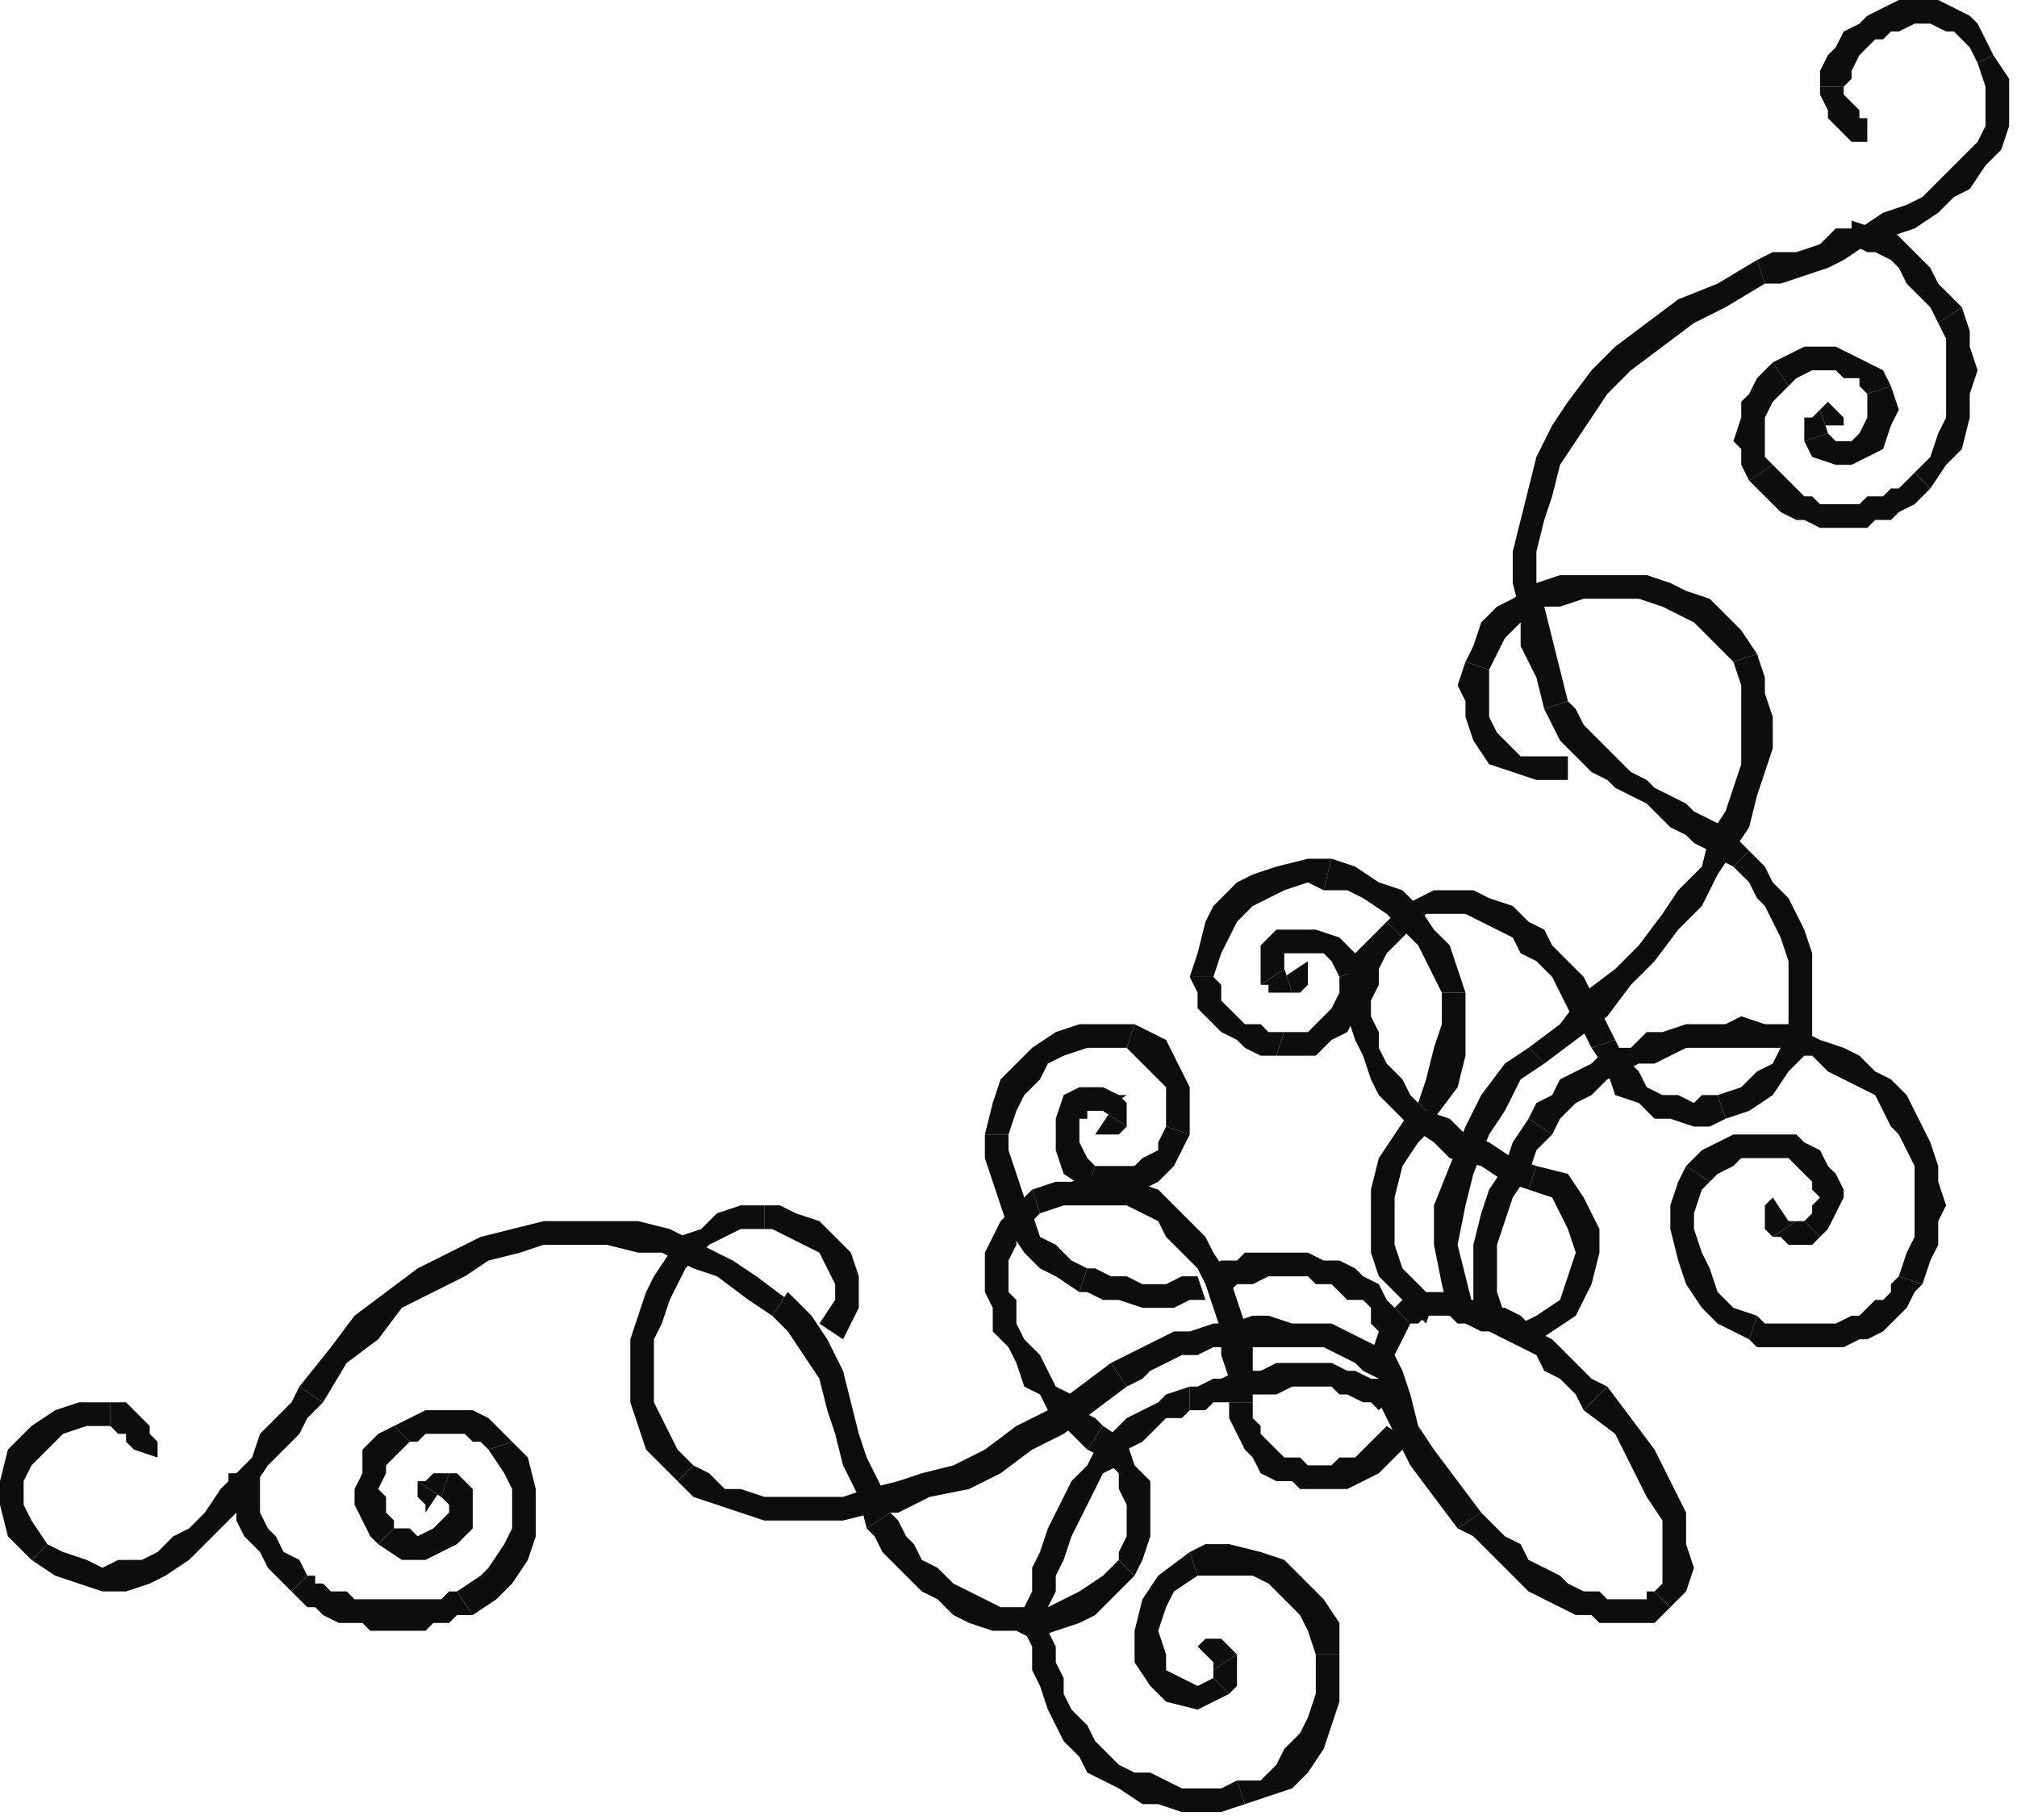 <?xml version="1.0" encoding="UTF-8" standalone="no"?>
<svg
   xmlns:dc="http://purl.org/dc/elements/1.1/"
   xmlns:cc="http://creativecommons.org/ns#"
   xmlns:rdf="http://www.w3.org/1999/02/22-rdf-syntax-ns#"
   xmlns:svg="http://www.w3.org/2000/svg"
   xmlns="http://www.w3.org/2000/svg"
   xmlns:sodipodi="http://sodipodi.sourceforge.net/DTD/sodipodi-0.dtd"
   xmlns:inkscape="http://www.inkscape.org/namespaces/inkscape"
   version="1.0"
   width="67.733mm"
   height="61.119mm"
   id="svg169"
   sodipodi:docname="CRNRN183.WMF">
  <sodipodi:namedview
     pagecolor="#ffffff"
     bordercolor="#666666"
     borderopacity="1"
     objecttolerance="10"
     gridtolerance="10"
     guidetolerance="10"
     inkscape:pageopacity="0"
     inkscape:pageshadow="2"
     inkscape:window-width="640"
     inkscape:window-height="480"
     id="namedview171" />
  <defs
     id="defs3">
    <pattern
       id="WMFhbasepattern"
       patternUnits="userSpaceOnUse"
       width="6"
       height="6"
       x="0"
       y="0" />
  </defs>
  <path
     style="fill:#0e0d0d;fill-rule:evenodd;fill-opacity:1;stroke:none;"
     d="  M 179,141   L 177,144   L 175,147   L 174,151   L 174,155   L 174,159   L 175,162   L 178,165   L 181,168   L 182,165   L 180,163   L 178,161   L 177,158   L 177,155   L 177,152   L 178,148   L 180,145   L 182,143   L 179,141  z "
     id="path5" />
  <path
     style="fill:#0e0d0d;fill-rule:evenodd;fill-opacity:1;stroke:none;"
     d="  M 154,164   L 156,164   L 157,163   L 159,163   L 161,162   L 162,162   L 164,162   L 166,162   L 167,163   L 169,163   L 170,164   L 171,165   L 173,165   L 174,166   L 174,168   L 175,169   L 175,170   L 178,170   L 178,168   L 177,166   L 176,165   L 175,163   L 173,162   L 172,161   L 170,160   L 168,160   L 166,159   L 164,159   L 162,159   L 160,159   L 158,159   L 157,160   L 155,160   L 153,161   L 154,164  z "
     id="path7" />
  <path
     style="fill:#0e0d0d;fill-rule:evenodd;fill-opacity:1;stroke:none;"
     d="  M 231,11   L 231,11   L 231,12   L 232,14   L 232,15   L 233,16   L 234,17   L 235,18   L 236,18   L 237,18   L 237,15   L 237,15   L 236,15   L 236,15   L 236,14   L 235,13   L 235,13   L 234,12   L 234,11   L 234,11   L 231,11  z "
     id="path9" />
  <path
     style="fill:#0e0d0d;fill-rule:evenodd;fill-opacity:1;stroke:none;"
     d="  M 253,7   L 253,7   L 252,5   L 251,3   L 250,2   L 248,1   L 246,0   L 244,0   L 242,0   L 241,0   L 239,1   L 237,2   L 236,3   L 234,4   L 233,6   L 232,7   L 231,9   L 231,11   L 234,11   L 235,10   L 235,9   L 236,7   L 237,6   L 238,5   L 239,5   L 240,4   L 241,4   L 243,3   L 244,3   L 245,3   L 247,4   L 248,4   L 249,5   L 250,6   L 251,8   L 251,8   L 253,7  z "
     id="path11" />
  <path
     style="fill:#0e0d0d;fill-rule:evenodd;fill-opacity:1;stroke:none;"
     d="  M 224,36   L 224,36   L 226,36   L 229,35   L 232,34   L 234,33   L 237,31   L 240,30   L 243,29   L 246,27   L 248,25   L 250,24   L 252,21   L 254,19   L 255,16   L 255,13   L 255,10   L 253,7   L 251,8   L 252,11   L 252,13   L 252,16   L 251,18   L 250,19   L 248,21   L 246,23   L 244,25   L 242,26   L 239,27   L 236,29   L 233,29   L 231,31   L 228,32   L 225,32   L 223,33   L 223,33   L 224,36  z "
     id="path13" />
  <path
     style="fill:#0e0d0d;fill-rule:evenodd;fill-opacity:1;stroke:none;"
     d="  M 199,89   L 199,89   L 198,85   L 197,81   L 196,77   L 195,74   L 195,70   L 196,66   L 197,63   L 198,59   L 200,56   L 202,53   L 204,50   L 207,47   L 211,44   L 215,41   L 219,39   L 224,36   L 223,33   L 218,36   L 213,38   L 209,41   L 205,44   L 202,47   L 199,51   L 197,54   L 195,58   L 194,62   L 193,66   L 192,70   L 192,74   L 193,78   L 193,82   L 195,86   L 196,90   L 196,90   L 199,89  z "
     id="path15" />
  <path
     style="fill:#0e0d0d;fill-rule:evenodd;fill-opacity:1;stroke:none;"
     d="  M 222,108   L 222,108   L 220,106   L 219,105   L 217,104   L 215,103   L 214,102   L 212,101   L 210,100   L 209,99   L 207,98   L 206,97   L 204,95   L 203,94   L 202,93   L 201,92   L 200,90   L 199,89   L 196,90   L 197,92   L 198,94   L 199,95   L 201,97   L 202,98   L 204,99   L 205,100   L 207,101   L 209,102   L 210,103   L 212,105   L 214,106   L 215,107   L 217,108   L 218,109   L 220,110   L 220,110   L 222,108  z "
     id="path17" />
  <path
     style="fill:#0e0d0d;fill-rule:evenodd;fill-opacity:1;stroke:none;"
     d="  M 219,142   L 219,142   L 222,141   L 225,139   L 227,136   L 229,134   L 230,132   L 230,129   L 230,126   L 230,124   L 230,121   L 229,118   L 228,116   L 227,114   L 225,112   L 224,110   L 223,109   L 222,108   L 220,110   L 221,111   L 222,112   L 223,114   L 224,115   L 225,117   L 226,119   L 227,122   L 227,124   L 227,126   L 227,129   L 227,131   L 226,133   L 225,135   L 223,136   L 221,138   L 218,139   L 218,139   L 219,142  z "
     id="path19" />
  <path
     style="fill:#0e0d0d;fill-rule:evenodd;fill-opacity:1;stroke:none;"
     d="  M 202,133   L 202,133   L 204,136   L 205,139   L 208,140   L 210,142   L 212,142   L 215,143   L 217,143   L 219,142   L 218,139   L 216,139   L 215,140   L 213,139   L 211,139   L 209,138   L 208,136   L 206,134   L 205,132   L 205,132   L 202,133  z "
     id="path21" />
  <path
     style="fill:#0e0d0d;fill-rule:evenodd;fill-opacity:1;stroke:none;"
     d="  M 178,119   L 178,119   L 180,117   L 181,116   L 183,116   L 184,116   L 186,116   L 188,117   L 190,118   L 192,119   L 193,121   L 195,122   L 197,124   L 198,126   L 199,128   L 200,130   L 201,131   L 202,133   L 205,132   L 204,130   L 203,128   L 202,126   L 201,124   L 199,122   L 197,120   L 196,118   L 194,117   L 192,115   L 189,114   L 187,113   L 185,113   L 182,113   L 180,114   L 178,115   L 176,117   L 176,117   L 178,119  z "
     id="path23" />
  <path
     style="fill:#0e0d0d;fill-rule:evenodd;fill-opacity:1;stroke:none;"
     d="  M 195,148   L 195,148   L 192,147   L 189,145   L 186,144   L 184,142   L 181,141   L 179,139   L 178,137   L 176,135   L 175,133   L 175,131   L 174,129   L 174,127   L 175,125   L 175,123   L 176,121   L 178,119   L 176,117   L 174,119   L 172,121   L 171,124   L 171,127   L 171,129   L 172,132   L 173,134   L 174,137   L 175,139   L 177,141   L 179,143   L 182,145   L 184,147   L 188,148   L 191,150   L 194,151   L 194,151   L 195,148  z "
     id="path25" />
  <path
     style="fill:#0e0d0d;fill-rule:evenodd;fill-opacity:1;stroke:none;"
     d="  M 194,171   L 197,169   L 200,167   L 202,163   L 203,159   L 203,156   L 201,152   L 199,149   L 195,148   L 194,151   L 197,152   L 198,154   L 199,156   L 200,159   L 199,162   L 198,165   L 195,167   L 193,168   L 194,171  z "
     id="path27" />
  <path
     style="fill:#0e0d0d;fill-rule:evenodd;fill-opacity:1;stroke:none;"
     d="  M 14,181   L 14,181   L 14,181   L 15,182   L 16,182   L 16,183   L 16,183   L 17,184   L 17,184   L 17,184   L 20,185   L 20,184   L 20,183   L 19,182   L 19,181   L 18,180   L 17,179   L 16,178   L 14,178   L 14,178   L 14,181  z "
     id="path29" />
  <path
     style="fill:#0e0d0d;fill-rule:evenodd;fill-opacity:1;stroke:none;"
     d="  M 6,196   L 6,196   L 4,193   L 3,191   L 3,188   L 4,186   L 6,184   L 8,182   L 11,181   L 14,181   L 14,178   L 10,178   L 7,179   L 4,181   L 1,184   L 0,188   L 0,191   L 1,195   L 4,198   L 4,198   L 6,196  z "
     id="path31" />
  <path
     style="fill:#0e0d0d;fill-rule:evenodd;fill-opacity:1;stroke:none;"
     d="  M 38,176   L 38,176   L 37,178   L 35,180   L 33,182   L 32,185   L 30,187   L 28,189   L 26,192   L 24,194   L 22,195   L 20,197   L 18,198   L 15,198   L 13,199   L 11,198   L 8,197   L 6,196   L 4,198   L 7,200   L 10,201   L 13,202   L 16,202   L 19,201   L 21,200   L 24,198   L 26,196   L 28,194   L 30,192   L 32,189   L 34,186   L 36,184   L 38,182   L 39,180   L 41,178   L 41,178   L 38,176  z "
     id="path33" />
  <path
     style="fill:#0e0d0d;fill-rule:evenodd;fill-opacity:1;stroke:none;"
     d="  M 100,164   L 100,165   L 96,162   L 93,160   L 89,158   L 85,156   L 81,155   L 77,155   L 73,155   L 69,155   L 65,156   L 61,157   L 57,159   L 53,161   L 49,164   L 45,167   L 42,171   L 38,176   L 41,178   L 44,173   L 48,170   L 51,166   L 55,164   L 59,162   L 62,160   L 66,159   L 69,158   L 73,158   L 77,158   L 81,159   L 84,159   L 88,161   L 91,162   L 95,165   L 98,167   L 98,167   L 100,164  z "
     id="path35" />
  <path
     style="fill:#0e0d0d;fill-rule:evenodd;fill-opacity:1;stroke:none;"
     d="  M 113,192   L 113,192   L 112,189   L 110,185   L 109,182   L 108,178   L 107,174   L 105,170   L 103,167   L 100,164   L 98,167   L 100,169   L 102,172   L 104,175   L 105,179   L 106,182   L 107,186   L 109,190   L 110,194   L 110,194   L 113,192  z "
     id="path37" />
  <path
     style="fill:#0e0d0d;fill-rule:evenodd;fill-opacity:1;stroke:none;"
     d="  M 142,198   L 142,198   L 140,200   L 137,202   L 135,203   L 133,204   L 131,204   L 129,204   L 127,204   L 125,203   L 123,202   L 121,201   L 119,199   L 117,198   L 116,196   L 115,195   L 114,193   L 113,192   L 110,194   L 111,195   L 112,197   L 113,198   L 115,200   L 117,202   L 119,203   L 121,205   L 123,206   L 126,207   L 129,207   L 131,208   L 134,207   L 137,206   L 139,205   L 142,202   L 144,200   L 144,200   L 142,198  z "
     id="path39" />
  <path
     style="fill:#0e0d0d;fill-rule:evenodd;fill-opacity:1;stroke:none;"
     d="  M 138,184   L 138,184   L 140,185   L 142,187   L 142,189   L 143,191   L 143,193   L 143,195   L 142,197   L 142,198   L 144,200   L 145,198   L 146,195   L 146,193   L 146,191   L 146,188   L 144,186   L 143,183   L 140,181   L 140,181   L 138,184  z "
     id="path41" />
  <path
     style="fill:#0e0d0d;fill-rule:evenodd;fill-opacity:1;stroke:none;"
     d="  M 131,151   L 131,151   L 129,153   L 127,155   L 126,157   L 125,159   L 125,162   L 125,164   L 126,166   L 126,169   L 128,171   L 129,173   L 130,176   L 132,177   L 133,179   L 135,181   L 137,183   L 138,184   L 140,181   L 139,180   L 137,179   L 136,177   L 134,176   L 133,174   L 132,172   L 130,170   L 129,168   L 129,165   L 128,164   L 128,162   L 128,160   L 129,158   L 129,157   L 131,155   L 132,154   L 132,154   L 131,151  z "
     id="path43" />
  <path
     style="fill:#0e0d0d;fill-rule:evenodd;fill-opacity:1;stroke:none;"
     d="  M 159,178   L 159,178   L 159,174   L 159,171   L 158,168   L 157,165   L 156,162   L 154,159   L 153,157   L 151,155   L 149,153   L 147,151   L 144,150   L 142,150   L 139,149   L 136,150   L 134,150   L 131,151   L 132,154   L 135,153   L 137,153   L 139,153   L 141,153   L 143,153   L 145,154   L 147,155   L 148,157   L 150,159   L 152,161   L 153,163   L 154,166   L 155,169   L 155,172   L 156,175   L 156,178   L 156,178   L 159,178  z "
     id="path45" />
  <path
     style="fill:#0e0d0d;fill-rule:evenodd;fill-opacity:1;stroke:none;"
     d="  M 176,181   L 175,182   L 174,183   L 173,184   L 172,185   L 170,185   L 169,186   L 167,186   L 166,186   L 165,185   L 163,185   L 162,184   L 161,183   L 160,182   L 160,181   L 159,180   L 159,178   L 156,178   L 156,180   L 157,182   L 158,184   L 159,185   L 160,187   L 162,188   L 164,188   L 165,189   L 167,189   L 169,189   L 171,189   L 173,188   L 175,187   L 176,186   L 178,184   L 179,183   L 176,181  z "
     id="path47" />
  <path
     style="fill:#0e0d0d;fill-rule:evenodd;fill-opacity:1;stroke:none;"
     d="  M 194,142   L 194,142   L 192,145   L 191,148   L 189,151   L 188,154   L 187,158   L 187,161   L 187,165   L 188,168   L 191,167   L 190,164   L 190,161   L 190,158   L 191,155   L 192,152   L 194,149   L 195,146   L 197,144   L 197,144   L 194,142  z "
     id="path49" />
  <path
     style="fill:#0e0d0d;fill-rule:evenodd;fill-opacity:1;stroke:none;"
     d="  M 229,131   L 229,131   L 227,130   L 224,130   L 221,129   L 219,130   L 216,130   L 214,130   L 211,131   L 209,131   L 207,133   L 204,133   L 202,135   L 200,136   L 198,137   L 197,139   L 195,140   L 194,142   L 197,144   L 198,142   L 199,141   L 200,140   L 202,139   L 204,137   L 206,136   L 208,135   L 210,135   L 212,134   L 214,133   L 217,133   L 219,133   L 221,133   L 224,133   L 226,133   L 228,134   L 228,134   L 229,131  z "
     id="path51" />
  <path
     style="fill:#0e0d0d;fill-rule:evenodd;fill-opacity:1;stroke:none;"
     d="  M 244,163   L 244,163   L 245,160   L 246,158   L 246,155   L 247,153   L 246,150   L 246,148   L 245,145   L 244,143   L 243,141   L 242,139   L 240,137   L 238,136   L 236,134   L 234,133   L 231,132   L 229,131   L 228,134   L 230,134   L 232,136   L 234,137   L 236,138   L 238,139   L 239,141   L 240,143   L 241,144   L 242,146   L 243,148   L 243,150   L 243,153   L 243,155   L 243,157   L 242,159   L 241,162   L 241,162   L 244,163  z "
     id="path53" />
  <path
     style="fill:#0e0d0d;fill-rule:evenodd;fill-opacity:1;stroke:none;"
     d="  M 222,170   L 222,170   L 223,171   L 225,171   L 226,171   L 228,171   L 229,171   L 231,171   L 233,171   L 234,171   L 236,170   L 237,170   L 239,169   L 240,168   L 241,167   L 242,166   L 243,164   L 244,163   L 241,162   L 240,163   L 240,164   L 239,165   L 238,165   L 237,166   L 236,167   L 235,167   L 233,168   L 232,168   L 231,168   L 229,168   L 228,168   L 227,168   L 225,168   L 224,168   L 223,167   L 223,167   L 222,170  z "
     id="path55" />
  <path
     style="fill:#0e0d0d;fill-rule:evenodd;fill-opacity:1;stroke:none;"
     d="  M 214,148   L 214,148   L 213,150   L 212,153   L 212,156   L 213,160   L 214,163   L 216,166   L 218,168   L 222,170   L 223,167   L 220,166   L 218,164   L 217,161   L 216,159   L 215,156   L 215,154   L 216,151   L 217,150   L 217,150   L 214,148  z "
     id="path57" />
  <path
     style="fill:#0e0d0d;fill-rule:evenodd;fill-opacity:1;stroke:none;"
     d="  M 231,157   L 231,157   L 232,156   L 233,154   L 234,152   L 234,151   L 233,149   L 232,148   L 231,146   L 229,145   L 228,144   L 226,144   L 224,144   L 222,144   L 220,144   L 218,145   L 216,146   L 214,148   L 217,150   L 218,149   L 220,148   L 221,147   L 222,147   L 224,147   L 225,147   L 227,147   L 228,148   L 229,149   L 230,150   L 230,150   L 230,151   L 231,152   L 230,153   L 230,154   L 229,155   L 229,155   L 231,157  z "
     id="path59" />
  <path
     style="fill:#0e0d0d;fill-rule:evenodd;fill-opacity:1;stroke:none;"
     d="  M 225,157   L 226,157   L 227,158   L 228,158   L 230,158   L 231,157   L 229,155   L 229,155   L 228,155   L 228,155   L 227,155   L 228,155   L 225,157   L 226,157   L 226,157   L 225,157  z "
     id="path61" />
  <path
     style="fill:#0e0d0d;fill-rule:evenodd;fill-opacity:1;stroke:none;"
     d="  M 225,152   L 224,153   L 224,155   L 224,156   L 225,157   L 228,155   L 227,155   L 227,155   L 227,155   L 227,155   L 225,152  z "
     id="path63" />
  <path
     style="fill:#0e0d0d;fill-rule:evenodd;fill-opacity:1;stroke:none;"
     d="  M 151,179   L 151,179   L 153,179   L 154,178   L 156,178   L 157,177   L 159,177   L 161,177   L 162,177   L 164,176   L 166,176   L 167,176   L 169,176   L 170,177   L 171,177   L 173,178   L 174,178   L 175,179   L 177,177   L 176,175   L 174,175   L 172,174   L 171,174   L 169,173   L 167,173   L 166,173   L 164,173   L 162,173   L 160,174   L 159,174   L 157,174   L 155,175   L 154,175   L 152,176   L 151,176   L 151,176   L 151,179  z "
     id="path65" />
  <path
     style="fill:#0e0d0d;fill-rule:evenodd;fill-opacity:1;stroke:none;"
     d="  M 133,207   L 133,207   L 133,204   L 134,202   L 134,200   L 135,198   L 136,195   L 137,193   L 138,191   L 139,189   L 140,187   L 142,186   L 143,184   L 145,183   L 146,182   L 148,180   L 150,180   L 151,179   L 151,176   L 148,177   L 147,178   L 145,179   L 143,180   L 141,182   L 139,184   L 138,186   L 136,188   L 135,190   L 134,192   L 133,194   L 132,197   L 131,199   L 131,202   L 130,204   L 130,207   L 130,207   L 133,207  z "
     id="path67" />
  <path
     style="fill:#0e0d0d;fill-rule:evenodd;fill-opacity:1;stroke:none;"
     d="  M 157,226   L 157,226   L 155,227   L 152,227   L 150,227   L 148,226   L 146,225   L 144,225   L 142,224   L 140,222   L 139,221   L 138,219   L 136,217   L 135,215   L 135,213   L 134,211   L 134,209   L 133,207   L 130,207   L 131,209   L 131,212   L 132,214   L 133,217   L 134,219   L 135,221   L 137,223   L 138,225   L 140,226   L 142,227   L 145,229   L 147,229   L 150,230   L 152,230   L 155,230   L 158,229   L 158,229   L 157,226  z "
     id="path69" />
  <path
     style="fill:#0e0d0d;fill-rule:evenodd;fill-opacity:1;stroke:none;"
     d="  M 167,210   L 167,210   L 167,213   L 167,215   L 166,218   L 165,220   L 163,222   L 162,224   L 160,226   L 157,226   L 158,229   L 161,228   L 164,227   L 166,225   L 168,222   L 169,219   L 170,216   L 170,213   L 170,210   L 170,210   L 167,210  z "
     id="path71" />
  <path
     style="fill:#0e0d0d;fill-rule:evenodd;fill-opacity:1;stroke:none;"
     d="  M 152,200   L 152,200   L 154,200   L 156,200   L 159,200   L 161,201   L 163,203   L 165,205   L 166,207   L 167,210   L 170,210   L 170,206   L 168,203   L 165,200   L 163,198   L 160,197   L 156,196   L 153,196   L 151,197   L 151,197   L 152,200  z "
     id="path73" />
  <path
     style="fill:#0e0d0d;fill-rule:evenodd;fill-opacity:1;stroke:none;"
     d="  M 154,213   L 154,213   L 152,214   L 150,213   L 148,212   L 148,210   L 147,207   L 148,204   L 149,202   L 152,200   L 151,197   L 147,200   L 145,203   L 144,207   L 144,211   L 146,214   L 148,216   L 152,217   L 156,215   L 156,215   L 154,213  z "
     id="path75" />
  <path
     style="fill:#0e0d0d;fill-rule:evenodd;fill-opacity:1;stroke:none;"
     d="  M 154,212   L 154,212   L 154,212   L 154,212   L 154,213   L 154,213   L 156,215   L 157,214   L 157,213   L 157,212   L 157,210   L 157,210   L 154,212  z "
     id="path77" />
  <path
     style="fill:#0e0d0d;fill-rule:evenodd;fill-opacity:1;stroke:none;"
     d="  M 154,211   L 154,211   L 154,211   L 154,211   L 154,212   L 157,210   L 156,209   L 155,208   L 153,208   L 152,209   L 154,211  z "
     id="path79" />
  <path
     style="fill:#0e0d0d;fill-rule:evenodd;fill-opacity:1;stroke:none;"
     d="  M 249,39   L 249,39   L 247,37   L 246,36   L 245,34   L 243,32   L 242,31   L 240,29   L 238,29   L 235,28   L 235,31   L 237,32   L 238,32   L 240,33   L 241,34   L 242,36   L 244,38   L 245,39   L 246,41   L 246,41   L 249,39  z "
     id="path81" />
  <path
     style="fill:#0e0d0d;fill-rule:evenodd;fill-opacity:1;stroke:none;"
     d="  M 245,62   L 245,62   L 247,59   L 249,57   L 250,53   L 250,50   L 251,47   L 250,44   L 250,42   L 249,39   L 246,41   L 247,43   L 247,45   L 247,47   L 247,50   L 247,53   L 246,55   L 245,58   L 243,60   L 243,60   L 245,62  z "
     id="path83" />
  <path
     style="fill:#0e0d0d;fill-rule:evenodd;fill-opacity:1;stroke:none;"
     d="  M 222,61   L 222,61   L 224,63   L 225,64   L 226,65   L 228,66   L 229,66   L 231,67   L 232,67   L 234,67   L 235,67   L 237,67   L 238,66   L 240,66   L 241,65   L 243,64   L 244,63   L 245,62   L 243,60   L 242,61   L 241,62   L 240,62   L 239,63   L 237,63   L 236,64   L 235,64   L 234,64   L 233,64   L 231,64   L 230,63   L 229,63   L 228,62   L 227,61   L 226,60   L 225,59   L 225,59   L 222,61  z "
     id="path85" />
  <path
     style="fill:#0e0d0d;fill-rule:evenodd;fill-opacity:1;stroke:none;"
     d="  M 225,46   L 225,46   L 223,48   L 222,50   L 221,51   L 221,53   L 220,56   L 221,57   L 221,59   L 222,61   L 225,59   L 224,58   L 224,57   L 224,56   L 224,54   L 224,53   L 225,51   L 226,50   L 227,49   L 227,49   L 225,46  z "
     id="path87" />
  <path
     style="fill:#0e0d0d;fill-rule:evenodd;fill-opacity:1;stroke:none;"
     d="  M 240,49   L 240,49   L 239,47   L 237,46   L 235,45   L 233,44   L 231,44   L 229,44   L 227,45   L 225,46   L 227,49   L 228,48   L 230,47   L 231,47   L 233,47   L 234,48   L 236,48   L 236,49   L 237,50   L 237,50   L 240,49  z "
     id="path89" />
  <path
     style="fill:#0e0d0d;fill-rule:evenodd;fill-opacity:1;stroke:none;"
     d="  M 229,56   L 229,56   L 230,58   L 233,59   L 235,59   L 237,58   L 239,57   L 240,54   L 241,52   L 240,49   L 237,50   L 237,52   L 237,53   L 236,55   L 235,56   L 234,56   L 233,56   L 233,56   L 232,55   L 232,55   L 229,56  z "
     id="path91" />
  <path
     style="fill:#0e0d0d;fill-rule:evenodd;fill-opacity:1;stroke:none;"
     d="  M 231,52   L 231,52   L 230,53   L 229,53   L 229,54   L 229,56   L 232,55   L 232,55   L 232,55   L 232,55   L 232,55   L 232,55   L 231,52  z "
     id="path93" />
  <path
     style="fill:#0e0d0d;fill-rule:evenodd;fill-opacity:1;stroke:none;"
     d="  M 234,54   L 234,53   L 233,52   L 232,51   L 231,52   L 232,55   L 232,55   L 232,55   L 231,54   L 231,54   L 234,54  z "
     id="path95" />
  <path
     style="fill:#0e0d0d;fill-rule:evenodd;fill-opacity:1;stroke:none;"
     d="  M 39,200   L 39,200   L 38,198   L 36,197   L 35,195   L 34,194   L 33,192   L 33,190   L 33,189   L 33,187   L 29,187   L 29,189   L 30,191   L 30,193   L 31,195   L 33,197   L 34,199   L 35,200   L 37,202   L 37,202   L 39,200  z "
     id="path97" />
  <path
     style="fill:#0e0d0d;fill-rule:evenodd;fill-opacity:1;stroke:none;"
     d="  M 58,202   L 58,202   L 57,202   L 56,203   L 55,203   L 53,203   L 52,203   L 50,203   L 49,203   L 47,203   L 46,203   L 45,203   L 44,202   L 42,202   L 41,201   L 40,201   L 40,200   L 39,200   L 37,202   L 38,203   L 39,204   L 40,204   L 41,205   L 43,206   L 44,206   L 46,206   L 47,207   L 49,207   L 50,207   L 52,207   L 54,207   L 55,206   L 57,206   L 58,205   L 60,205   L 60,205   L 58,202  z "
     id="path99" />
  <path
     style="fill:#0e0d0d;fill-rule:evenodd;fill-opacity:1;stroke:none;"
     d="  M 62,184   L 62,184   L 64,187   L 65,189   L 65,192   L 65,194   L 64,196   L 62,199   L 61,200   L 58,202   L 60,205   L 63,203   L 65,201   L 67,198   L 68,195   L 68,192   L 68,189   L 67,185   L 65,183   L 65,183   L 62,184  z "
     id="path101" />
  <path
     style="fill:#0e0d0d;fill-rule:evenodd;fill-opacity:1;stroke:none;"
     d="  M 52,183   L 52,183   L 53,183   L 54,182   L 56,182   L 58,182   L 59,182   L 60,183   L 61,183   L 62,184   L 65,183   L 63,181   L 62,180   L 60,179   L 58,179   L 56,179   L 54,179   L 52,180   L 50,181   L 50,181   L 52,183  z "
     id="path103" />
  <path
     style="fill:#0e0d0d;fill-rule:evenodd;fill-opacity:1;stroke:none;"
     d="  M 50,194   L 50,194   L 50,193   L 49,192   L 49,190   L 48,189   L 49,187   L 49,186   L 50,185   L 52,183   L 50,181   L 48,182   L 46,184   L 46,187   L 45,189   L 45,191   L 46,193   L 47,195   L 48,196   L 48,196   L 50,194  z "
     id="path105" />
  <path
     style="fill:#0e0d0d;fill-rule:evenodd;fill-opacity:1;stroke:none;"
     d="  M 56,190   L 56,190   L 57,191   L 57,192   L 57,192   L 56,193   L 55,194   L 53,195   L 52,194   L 50,194   L 48,196   L 51,198   L 54,198   L 56,197   L 58,196   L 60,194   L 60,192   L 60,189   L 58,187   L 57,187   L 56,190  z "
     id="path107" />
  <path
     style="fill:#0e0d0d;fill-rule:evenodd;fill-opacity:1;stroke:none;"
     d="  M 56,190   L 56,190   L 56,190   L 56,190   L 56,190   L 56,190   L 57,187   L 56,187   L 56,187   L 55,187   L 54,188   L 53,188   L 54,188   L 54,188   L 53,188   L 56,190  z "
     id="path109" />
  <path
     style="fill:#0e0d0d;fill-rule:evenodd;fill-opacity:1;stroke:none;"
     d="  M 56,189   L 56,190   L 56,190   L 56,190   L 56,190   L 53,188   L 53,189   L 53,190   L 54,191   L 54,192   L 56,189  z "
     id="path111" />
  <path
     style="fill:#0e0d0d;fill-rule:evenodd;fill-opacity:1;stroke:none;"
     d="  M 183,126   L 183,126   L 183,130   L 182,133   L 181,137   L 180,140   L 182,142   L 185,138   L 186,134   L 186,130   L 186,126   L 186,126   L 183,126  z "
     id="path113" />
  <path
     style="fill:#0e0d0d;fill-rule:evenodd;fill-opacity:1;stroke:none;"
     d="  M 168,113   L 168,113   L 171,113   L 173,114   L 176,116   L 178,118   L 180,120   L 181,122   L 182,124   L 183,126   L 186,126   L 185,123   L 184,120   L 182,118   L 180,115   L 178,113   L 175,112   L 172,110   L 169,109   L 169,109   L 168,113  z "
     id="path115" />
  <path
     style="fill:#0e0d0d;fill-rule:evenodd;fill-opacity:1;stroke:none;"
     d="  M 154,124   L 154,124   L 155,121   L 156,119   L 157,117   L 159,115   L 161,114   L 163,113   L 166,112   L 168,113   L 169,109   L 166,109   L 162,110   L 159,111   L 157,112   L 154,115   L 153,117   L 152,121   L 151,124   L 151,124   L 154,124  z "
     id="path117" />
  <path
     style="fill:#0e0d0d;fill-rule:evenodd;fill-opacity:1;stroke:none;"
     d="  M 163,131   L 163,131   L 161,131   L 160,130   L 158,130   L 157,129   L 156,128   L 155,127   L 155,125   L 154,124   L 151,124   L 152,126   L 152,128   L 154,130   L 155,131   L 157,132   L 158,133   L 160,134   L 162,134   L 162,134   L 163,131  z "
     id="path119" />
  <path
     style="fill:#0e0d0d;fill-rule:evenodd;fill-opacity:1;stroke:none;"
     d="  M 170,124   L 170,124   L 170,125   L 170,126   L 169,128   L 168,129   L 167,130   L 166,131   L 164,131   L 163,131   L 162,134   L 165,134   L 167,134   L 169,132   L 171,131   L 172,129   L 173,127   L 173,125   L 173,123   L 173,123   L 170,124  z "
     id="path121" />
  <path
     style="fill:#0e0d0d;fill-rule:evenodd;fill-opacity:1;stroke:none;"
     d="  M 163,123   L 163,123   L 163,122   L 163,121   L 164,121   L 165,121   L 166,121   L 168,121   L 169,122   L 170,124   L 173,123   L 172,121   L 170,119   L 167,118   L 165,118   L 162,118   L 160,120   L 160,122   L 160,124   L 160,125   L 163,123  z "
     id="path123" />
  <path
     style="fill:#0e0d0d;fill-rule:evenodd;fill-opacity:1;stroke:none;"
     d="  M 163,123   L 163,123   L 163,123   L 163,123   L 163,123   L 163,123   L 160,125   L 161,125   L 161,126   L 163,126   L 164,126   L 164,126   L 163,123  z "
     id="path125" />
  <path
     style="fill:#0e0d0d;fill-rule:evenodd;fill-opacity:1;stroke:none;"
     d="  M 163,124   L 163,124   L 163,124   L 163,123   L 163,123   L 164,126   L 165,126   L 166,125   L 166,124   L 166,122   L 163,124  z "
     id="path127" />
  <path
     style="fill:#0e0d0d;fill-rule:evenodd;fill-opacity:1;stroke:none;"
     d="  M 137,164   L 137,164   L 138,164   L 140,165   L 142,165   L 145,166   L 147,166   L 149,166   L 151,165   L 153,165   L 152,162   L 150,162   L 148,163   L 147,163   L 145,163   L 143,162   L 141,162   L 139,161   L 138,161   L 138,161   L 137,164  z "
     id="path129" />
  <path
     style="fill:#0e0d0d;fill-rule:evenodd;fill-opacity:1;stroke:none;"
     d="  M 125,144   L 125,144   L 125,147   L 126,150   L 127,153   L 128,156   L 130,159   L 132,161   L 134,162   L 137,164   L 138,161   L 136,160   L 134,158   L 132,157   L 131,154   L 130,152   L 129,149   L 128,146   L 128,144   L 128,144   L 125,144  z "
     id="path131" />
  <path
     style="fill:#0e0d0d;fill-rule:evenodd;fill-opacity:1;stroke:none;"
     d="  M 144,130   L 144,130   L 140,130   L 137,130   L 134,131   L 131,133   L 129,135   L 127,137   L 126,140   L 125,144   L 128,144   L 129,141   L 130,139   L 132,137   L 133,135   L 135,134   L 138,133   L 140,133   L 143,133   L 143,133   L 144,130  z "
     id="path133" />
  <path
     style="fill:#0e0d0d;fill-rule:evenodd;fill-opacity:1;stroke:none;"
     d="  M 151,144   L 151,144   L 151,142   L 151,140   L 151,138   L 150,136   L 149,134   L 148,132   L 146,131   L 144,130   L 143,133   L 144,134   L 145,135   L 146,136   L 147,137   L 148,138   L 148,140   L 148,142   L 148,143   L 148,143   L 151,144  z "
     id="path135" />
  <path
     style="fill:#0e0d0d;fill-rule:evenodd;fill-opacity:1;stroke:none;"
     d="  M 138,151   L 138,151   L 139,151   L 141,152   L 143,151   L 145,151   L 147,150   L 149,148   L 150,146   L 151,144   L 148,143   L 147,145   L 147,146   L 145,147   L 144,148   L 143,148   L 141,148   L 140,148   L 139,148   L 139,148   L 138,151  z "
     id="path137" />
  <path
     style="fill:#0e0d0d;fill-rule:evenodd;fill-opacity:1;stroke:none;"
     d="  M 142,139   L 142,139   L 140,138   L 137,138   L 135,139   L 134,142   L 134,144   L 134,146   L 135,149   L 138,151   L 139,148   L 138,147   L 137,145   L 137,144   L 137,142   L 138,142   L 138,141   L 139,141   L 140,141   L 140,141   L 143,139   L 142,139   L 142,139   L 142,139  z "
     id="path139" />
  <path
     style="fill:#0e0d0d;fill-rule:evenodd;fill-opacity:1;stroke:none;"
     d="  M 143,143   L 143,143   L 143,142   L 143,141   L 143,140   L 142,139   L 140,141   L 140,141   L 140,141   L 140,142   L 140,142   L 140,141   L 143,143   L 143,143   L 143,143   L 143,143  z "
     id="path141" />
  <path
     style="fill:#0e0d0d;fill-rule:evenodd;fill-opacity:1;stroke:none;"
     d="  M 139,144   L 140,144   L 141,144   L 142,144   L 143,143   L 140,141   L 140,141   L 141,141   L 140,141   L 141,141   L 139,144  z "
     id="path143" />
  <path
     style="fill:#0e0d0d;fill-rule:evenodd;fill-opacity:1;stroke:none;"
     d="  M 186,84   L 186,84   L 185,87   L 186,89   L 186,91   L 187,94   L 189,97   L 192,98   L 195,99   L 199,99   L 199,96   L 195,96   L 193,96   L 191,94   L 190,93   L 189,91   L 189,89   L 189,87   L 189,85   L 189,85   L 186,84  z "
     id="path145" />
  <path
     style="fill:#0e0d0d;fill-rule:evenodd;fill-opacity:1;stroke:none;"
     d="  M 223,83   L 223,83   L 221,80   L 219,78   L 217,76   L 214,75   L 212,74   L 209,73   L 206,73   L 203,73   L 200,73   L 198,73   L 195,74   L 192,76   L 190,77   L 188,79   L 187,82   L 186,84   L 189,85   L 190,83   L 191,81   L 192,80   L 194,78   L 196,77   L 198,77   L 201,76   L 203,76   L 206,76   L 208,76   L 211,77   L 213,78   L 215,79   L 217,81   L 218,82   L 220,84   L 220,84   L 223,83  z "
     id="path147" />
  <path
     style="fill:#0e0d0d;fill-rule:evenodd;fill-opacity:1;stroke:none;"
     d="  M 196,135   L 196,135   L 200,132   L 204,129   L 207,125   L 210,122   L 213,118   L 216,115   L 218,111   L 220,108   L 222,105   L 223,101   L 224,98   L 225,95   L 225,91   L 224,88   L 224,86   L 223,83   L 220,84   L 221,87   L 221,89   L 221,91   L 221,94   L 221,97   L 220,100   L 219,103   L 217,106   L 216,110   L 213,113   L 211,116   L 208,120   L 205,123   L 201,126   L 198,130   L 194,133   L 194,133   L 196,135  z "
     id="path149" />
  <path
     style="fill:#0e0d0d;fill-rule:evenodd;fill-opacity:1;stroke:none;"
     d="  M 187,166   L 186,162   L 185,158   L 186,153   L 187,149   L 189,144   L 191,141   L 193,137   L 196,135   L 194,133   L 191,135   L 188,139   L 186,143   L 184,148   L 182,153   L 182,158   L 183,163   L 184,167   L 187,166  z "
     id="path151" />
  <path
     style="fill:#0e0d0d;fill-rule:evenodd;fill-opacity:1;stroke:none;"
     d="  M 97,156   L 97,156   L 98,156   L 100,157   L 102,158   L 104,159   L 105,161   L 106,163   L 106,165   L 104,168   L 107,170   L 109,166   L 109,162   L 108,159   L 106,157   L 104,155   L 101,154   L 99,153   L 97,153   L 97,153   L 97,156  z "
     id="path153" />
  <path
     style="fill:#0e0d0d;fill-rule:evenodd;fill-opacity:1;stroke:none;"
     d="  M 88,186   L 88,186   L 86,184   L 85,182   L 84,180   L 83,178   L 83,175   L 83,173   L 83,170   L 84,168   L 85,165   L 86,163   L 87,161   L 89,159   L 90,158   L 92,157   L 94,156   L 97,156   L 97,153   L 94,153   L 91,154   L 89,156   L 86,157   L 85,159   L 83,162   L 82,164   L 81,167   L 80,170   L 80,173   L 80,175   L 80,178   L 81,181   L 82,184   L 84,186   L 86,188   L 86,188   L 88,186  z "
     id="path155" />
  <path
     style="fill:#0e0d0d;fill-rule:evenodd;fill-opacity:1;stroke:none;"
     d="  M 141,173   L 141,173   L 137,176   L 133,179   L 129,181   L 125,184   L 121,186   L 117,187   L 114,188   L 110,189   L 107,190   L 103,190   L 100,190   L 97,190   L 94,189   L 92,189   L 90,187   L 88,186   L 86,188   L 88,190   L 91,191   L 94,192   L 97,193   L 100,193   L 103,193   L 107,193   L 111,192   L 114,192   L 118,190   L 123,189   L 127,187   L 131,184   L 135,182   L 139,179   L 143,176   L 143,176   L 141,173  z "
     id="path157" />
  <path
     style="fill:#0e0d0d;fill-rule:evenodd;fill-opacity:1;stroke:none;"
     d="  M 177,173   L 175,171   L 173,170   L 171,169   L 169,168   L 166,168   L 164,168   L 161,167   L 159,167   L 156,168   L 154,168   L 151,169   L 149,169   L 147,170   L 145,171   L 143,172   L 141,173   L 143,176   L 145,175   L 146,174   L 148,173   L 150,172   L 152,172   L 154,171   L 157,171   L 159,171   L 161,171   L 164,171   L 166,171   L 168,171   L 170,172   L 172,173   L 173,174   L 175,175   L 177,173  z "
     id="path159" />
  <path
     style="fill:#0e0d0d;fill-rule:evenodd;fill-opacity:1;stroke:none;"
     d="  M 204,176   L 204,176   L 202,175   L 200,173   L 198,171   L 197,170   L 195,169   L 193,167   L 191,166   L 189,166   L 187,165   L 186,165   L 184,164   L 182,164   L 181,164   L 179,165   L 178,165   L 177,166   L 179,168   L 179,168   L 180,168   L 181,167   L 182,167   L 184,167   L 185,168   L 186,168   L 188,169   L 189,169   L 191,170   L 193,171   L 195,172   L 196,174   L 198,175   L 200,177   L 201,179   L 201,179   L 204,176  z "
     id="path161" />
  <path
     style="fill:#0e0d0d;fill-rule:evenodd;fill-opacity:1;stroke:none;"
     d="  M 212,204   L 212,204   L 214,202   L 215,199   L 214,196   L 214,192   L 212,188   L 210,184   L 207,180   L 204,176   L 201,179   L 205,182   L 207,186   L 209,190   L 211,193   L 211,196   L 211,199   L 211,201   L 210,202   L 210,202   L 212,204  z "
     id="path163" />
  <path
     style="fill:#0e0d0d;fill-rule:evenodd;fill-opacity:1;stroke:none;"
     d="  M 185,194   L 185,194   L 187,195   L 189,197   L 191,199   L 192,200   L 194,202   L 196,203   L 198,204   L 200,205   L 202,205   L 203,206   L 205,206   L 207,206   L 208,206   L 210,206   L 211,205   L 212,204   L 210,202   L 209,202   L 209,203   L 208,203   L 207,203   L 205,203   L 204,203   L 203,202   L 201,202   L 199,201   L 198,200   L 196,199   L 194,198   L 193,196   L 191,195   L 189,193   L 188,192   L 188,192   L 185,194  z "
     id="path165" />
  <path
     style="fill:#0e0d0d;fill-rule:evenodd;fill-opacity:1;stroke:none;"
     d="  M 177,166   L 177,166   L 175,169   L 174,172   L 175,175   L 175,178   L 177,182   L 179,186   L 182,190   L 185,194   L 188,192   L 185,188   L 182,184   L 180,181   L 179,177   L 178,174   L 177,172   L 178,170   L 179,168   L 179,168   L 177,166  z "
     id="path167" />
</svg>

